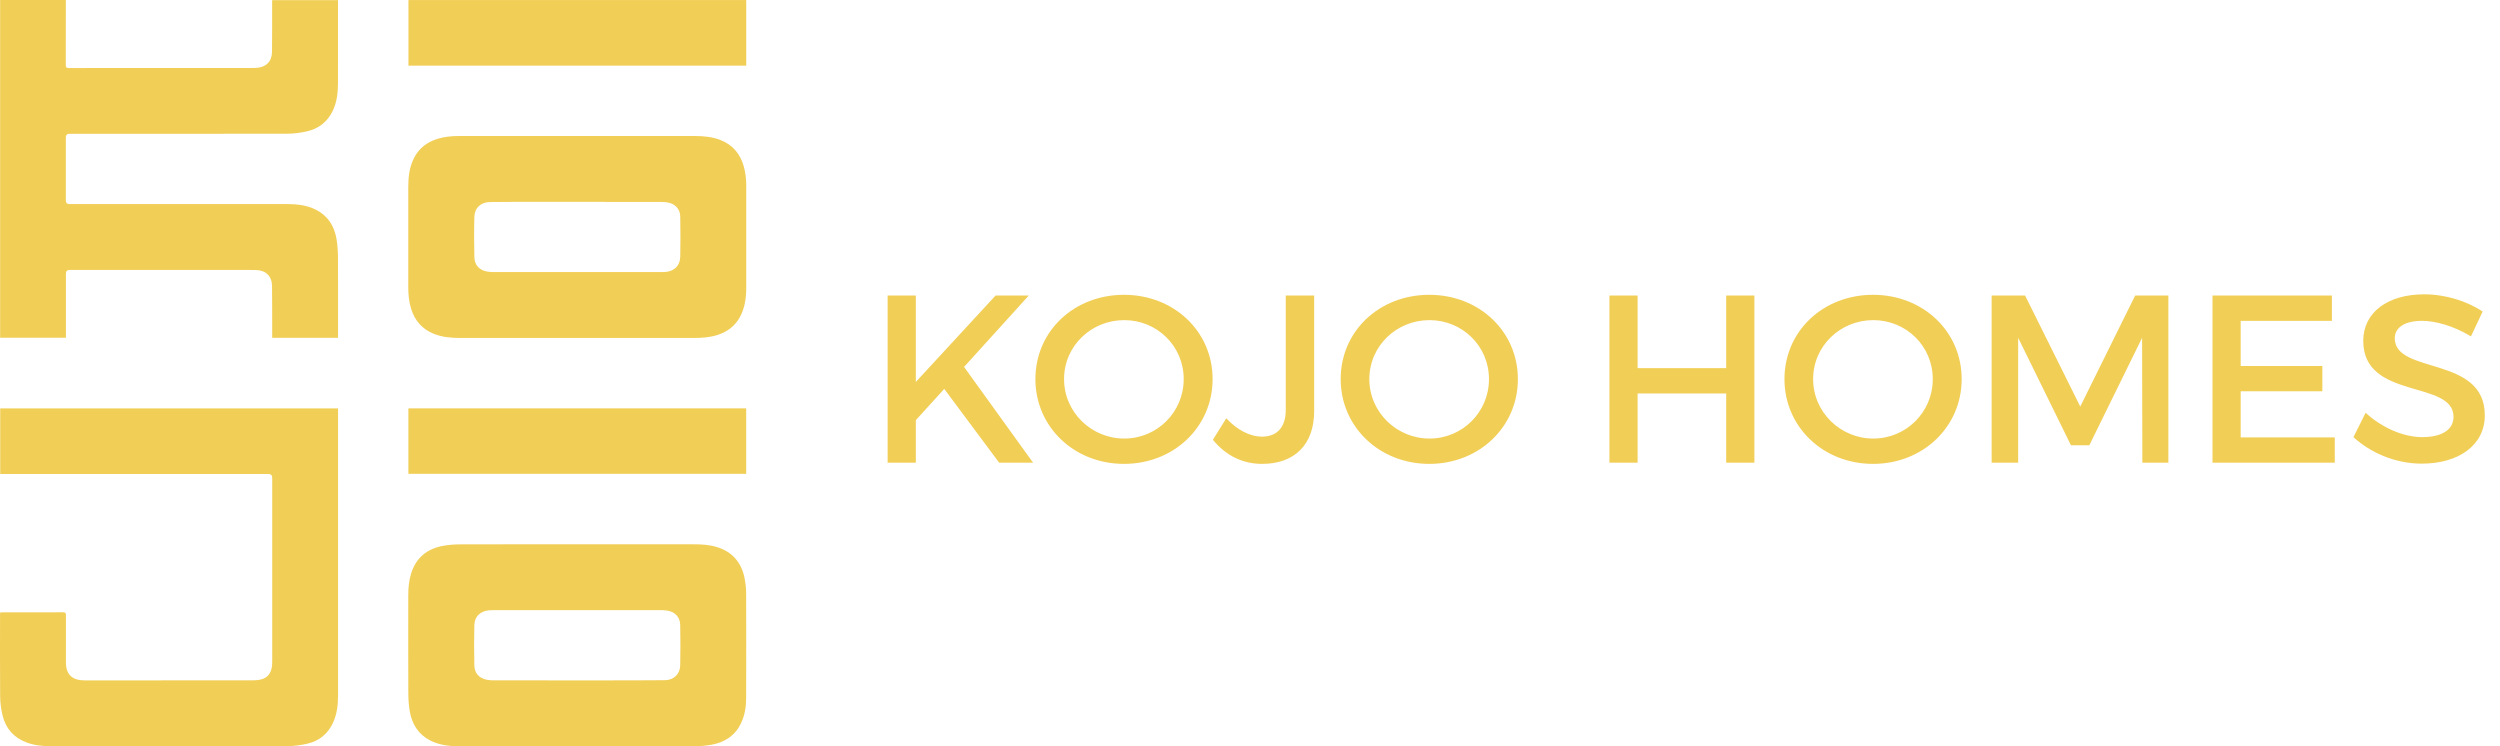 <svg width="335" height="100" viewBox="0 0 335 100" fill="none" xmlns="http://www.w3.org/2000/svg">
<path d="M45.083 31.973C44.781 30.26 43.921 28.898 42.316 28.096C41.099 27.487 39.782 27.343 38.445 27.343C28.723 27.341 19 27.343 9.275 27.343C8.975 27.343 8.823 27.186 8.822 26.87C8.822 24.045 8.822 21.22 8.822 18.395C8.822 18.085 8.975 17.93 9.281 17.93C19.014 17.93 28.75 17.938 38.484 17.916C39.375 17.916 40.282 17.797 41.151 17.595C42.681 17.241 43.846 16.356 44.554 14.92C45.141 13.73 45.287 12.449 45.29 11.148C45.301 7.571 45.293 3.99 45.293 0.412V0.017H36.467C36.467 0.174 36.467 0.307 36.467 0.44C36.464 2.612 36.478 4.784 36.45 6.956C36.434 8.243 35.642 9.02 34.364 9.095C34.184 9.106 34.005 9.109 33.825 9.109C25.632 9.109 17.44 9.109 9.248 9.117C8.905 9.117 8.811 9.02 8.813 8.68C8.827 5.924 8.822 3.165 8.822 0.41V0H0.018V45.26H8.833V44.828C8.833 42.105 8.833 39.383 8.833 36.657C8.833 36.333 8.999 36.17 9.331 36.17C16.668 36.17 24.006 36.17 31.343 36.17C32.334 36.17 33.324 36.159 34.312 36.184C35.632 36.217 36.434 37.006 36.453 38.326C36.481 40.509 36.47 42.692 36.475 44.875C36.475 45.005 36.475 45.135 36.475 45.265H45.298V44.85C45.298 41.43 45.312 38.008 45.29 34.587C45.285 33.713 45.235 32.83 45.083 31.973Z" fill="#F1CE56"/>
<path d="M0.029 63.519H0.527C12.344 63.519 24.158 63.519 35.974 63.519C36.31 63.519 36.478 63.683 36.478 64.012C36.478 72.147 36.478 80.284 36.478 88.419C36.478 88.666 36.478 88.915 36.456 89.161C36.373 90.005 36.027 90.694 35.186 90.982C34.79 91.117 34.35 91.162 33.927 91.162C29.191 91.173 24.451 91.17 19.714 91.17C16.934 91.17 14.156 91.162 11.375 91.173C9.765 91.178 8.827 90.481 8.833 88.721C8.838 86.629 8.824 84.535 8.835 82.443C8.835 82.133 8.755 82.047 8.443 82.047C5.753 82.058 3.064 82.053 0.375 82.055C0.264 82.055 0.156 82.066 0.021 82.072C0.015 82.174 0.007 82.232 0.007 82.288C0.007 85.968 -0.015 89.648 0.021 93.328C0.029 94.186 0.145 95.06 0.35 95.893C0.773 97.617 1.833 98.834 3.518 99.474C4.597 99.886 5.723 99.994 6.863 99.994C17.418 99.994 27.973 100.005 38.528 99.98C39.438 99.98 40.371 99.847 41.256 99.634C42.761 99.272 43.888 98.367 44.574 96.95C45.149 95.766 45.296 94.499 45.298 93.209C45.304 80.492 45.301 67.778 45.298 55.06V54.723H0.029V63.522V63.519Z" fill="#F1CE56"/>
<path d="M99.79 77.542C99.372 75.384 98.141 73.92 95.999 73.287C95.006 72.993 93.988 72.935 92.961 72.935C87.763 72.935 82.564 72.935 77.365 72.935C72.166 72.935 66.946 72.927 61.736 72.944C60.964 72.944 60.181 72.996 59.42 73.132C57.265 73.516 55.76 74.701 55.09 76.842C54.797 77.786 54.711 78.76 54.708 79.742C54.703 84.097 54.697 88.453 54.714 92.808C54.717 93.646 54.766 94.499 54.91 95.323C55.206 97.022 56.036 98.386 57.619 99.208C58.831 99.836 60.142 99.994 61.478 99.997C72.034 100.002 82.589 100.002 93.144 99.988C93.905 99.988 94.677 99.922 95.424 99.778C97.145 99.446 98.5 98.569 99.283 96.939C99.79 95.885 99.981 94.756 99.983 93.599C99.997 88.895 100 84.192 99.983 79.487C99.983 78.84 99.906 78.181 99.784 77.545L99.79 77.542ZM91.149 89.155C91.127 90.32 90.283 91.134 89.107 91.145C86.554 91.17 84 91.164 81.446 91.17C80.085 91.17 78.724 91.17 77.362 91.17C73.66 91.17 69.959 91.17 66.257 91.167C65.911 91.167 65.557 91.156 65.219 91.087C64.195 90.876 63.584 90.21 63.562 89.169C63.523 87.371 63.518 85.569 63.562 83.771C63.59 82.606 64.353 81.889 65.537 81.779C65.75 81.759 65.963 81.757 66.179 81.757C73.616 81.757 81.053 81.757 88.49 81.757C88.814 81.757 89.143 81.77 89.464 81.828C90.488 82.014 91.13 82.714 91.149 83.754C91.182 85.553 91.185 87.354 91.149 89.153V89.155Z" fill="#F1CE56"/>
<path d="M100 25.072C100 24.112 99.922 23.163 99.649 22.236C99.164 20.598 98.177 19.405 96.561 18.771C95.454 18.337 94.295 18.226 93.119 18.226C82.575 18.226 72.031 18.226 61.487 18.226C60.529 18.226 59.578 18.315 58.654 18.597C57.248 19.026 56.155 19.842 55.477 21.173C54.858 22.39 54.711 23.702 54.708 25.039C54.7 29.518 54.703 33.995 54.708 38.475C54.708 39.444 54.794 40.404 55.079 41.339C55.566 42.941 56.548 44.089 58.114 44.723C59.24 45.179 60.424 45.285 61.62 45.285C66.852 45.288 72.086 45.285 77.318 45.285C82.55 45.285 87.785 45.285 93.017 45.285C94.065 45.285 95.106 45.213 96.115 44.895C97.432 44.48 98.47 43.716 99.145 42.487C99.82 41.256 99.992 39.914 99.995 38.541C100.006 34.051 99.995 29.56 99.995 25.072H100ZM91.149 34.449C91.127 35.608 90.311 36.375 89.141 36.444C88.905 36.458 88.667 36.461 88.432 36.461C81.05 36.461 73.672 36.461 66.29 36.461C65.955 36.461 65.612 36.452 65.285 36.392C64.226 36.198 63.587 35.528 63.565 34.46C63.523 32.662 63.515 30.86 63.565 29.062C63.595 27.858 64.425 27.092 65.642 27.075C67.532 27.045 69.422 27.056 71.311 27.053C73.326 27.053 75.34 27.053 77.354 27.053C81.067 27.053 84.78 27.05 88.493 27.058C88.872 27.058 89.262 27.081 89.63 27.164C90.521 27.366 91.135 28.068 91.152 28.987C91.182 30.808 91.191 32.631 91.155 34.452L91.149 34.449Z" fill="#F1CE56"/>
<path d="M99.995 0.006H54.733V8.796H99.995V0.006Z" fill="#F1CE56"/>
<path d="M99.989 54.723H54.725V63.492H99.989V54.723Z" fill="#F1CE56"/>
<path d="M118.944 62V39.6H122.72V51.184L133.408 39.6H137.856L129.184 49.168L138.432 62H133.888L126.528 52.112L122.72 56.304V62H118.944ZM138.744 50.8C138.744 44.368 143.928 39.504 150.616 39.504C157.304 39.504 162.488 44.4 162.488 50.8C162.488 57.2 157.304 62.16 150.616 62.16C143.928 62.16 138.744 57.2 138.744 50.8ZM142.584 50.8C142.584 55.248 146.264 58.768 150.648 58.768C155.032 58.768 158.616 55.248 158.616 50.8C158.616 46.352 155.032 42.896 150.648 42.896C146.232 42.896 142.584 46.352 142.584 50.8ZM162.53 58.928L164.322 56.048C165.794 57.648 167.554 58.512 169.09 58.512C171.106 58.512 172.29 57.264 172.29 54.96V39.6H176.098V55.088C176.098 59.6 173.442 62.16 169.122 62.16C166.434 62.16 164.194 60.976 162.53 58.928ZM179.651 50.8C179.651 44.368 184.835 39.504 191.523 39.504C198.211 39.504 203.395 44.4 203.395 50.8C203.395 57.2 198.211 62.16 191.523 62.16C184.835 62.16 179.651 57.2 179.651 50.8ZM183.491 50.8C183.491 55.248 187.171 58.768 191.555 58.768C195.939 58.768 199.523 55.248 199.523 50.8C199.523 46.352 195.939 42.896 191.555 42.896C187.139 42.896 183.491 46.352 183.491 50.8ZM215.663 62V39.6H219.439V49.328H231.311V39.6H235.087V62H231.311V52.72H219.439V62H215.663ZM239.119 50.8C239.119 44.368 244.303 39.504 250.991 39.504C257.679 39.504 262.863 44.4 262.863 50.8C262.863 57.2 257.679 62.16 250.991 62.16C244.303 62.16 239.119 57.2 239.119 50.8ZM242.959 50.8C242.959 55.248 246.639 58.768 251.023 58.768C255.407 58.768 258.991 55.248 258.991 50.8C258.991 46.352 255.407 42.896 251.023 42.896C246.607 42.896 242.959 46.352 242.959 50.8ZM266.882 62V39.6H271.362L278.754 54.48L286.114 39.6H290.562V62H287.074L287.042 45.264L279.97 59.664H277.506L270.434 45.264V62H266.882ZM296.475 62V39.6H312.475V42.992H300.251V49.04H311.195V52.432H300.251V58.608H312.859V62H296.475ZM315.363 58.576L316.995 55.312C319.299 57.424 322.179 58.576 324.579 58.576C327.203 58.576 328.771 57.584 328.771 55.856C328.771 50.864 316.675 53.648 316.675 45.68C316.675 41.84 319.971 39.44 324.835 39.44C327.747 39.44 330.595 40.368 332.675 41.744L331.107 45.072C328.675 43.6 326.243 42.992 324.547 42.992C322.339 42.992 320.899 43.824 320.899 45.328C320.899 50.224 332.995 47.6 332.963 55.664C332.963 59.664 329.443 62.128 324.515 62.128C320.995 62.128 317.667 60.688 315.363 58.576Z" fill="#F1CE56"/>
</svg>
